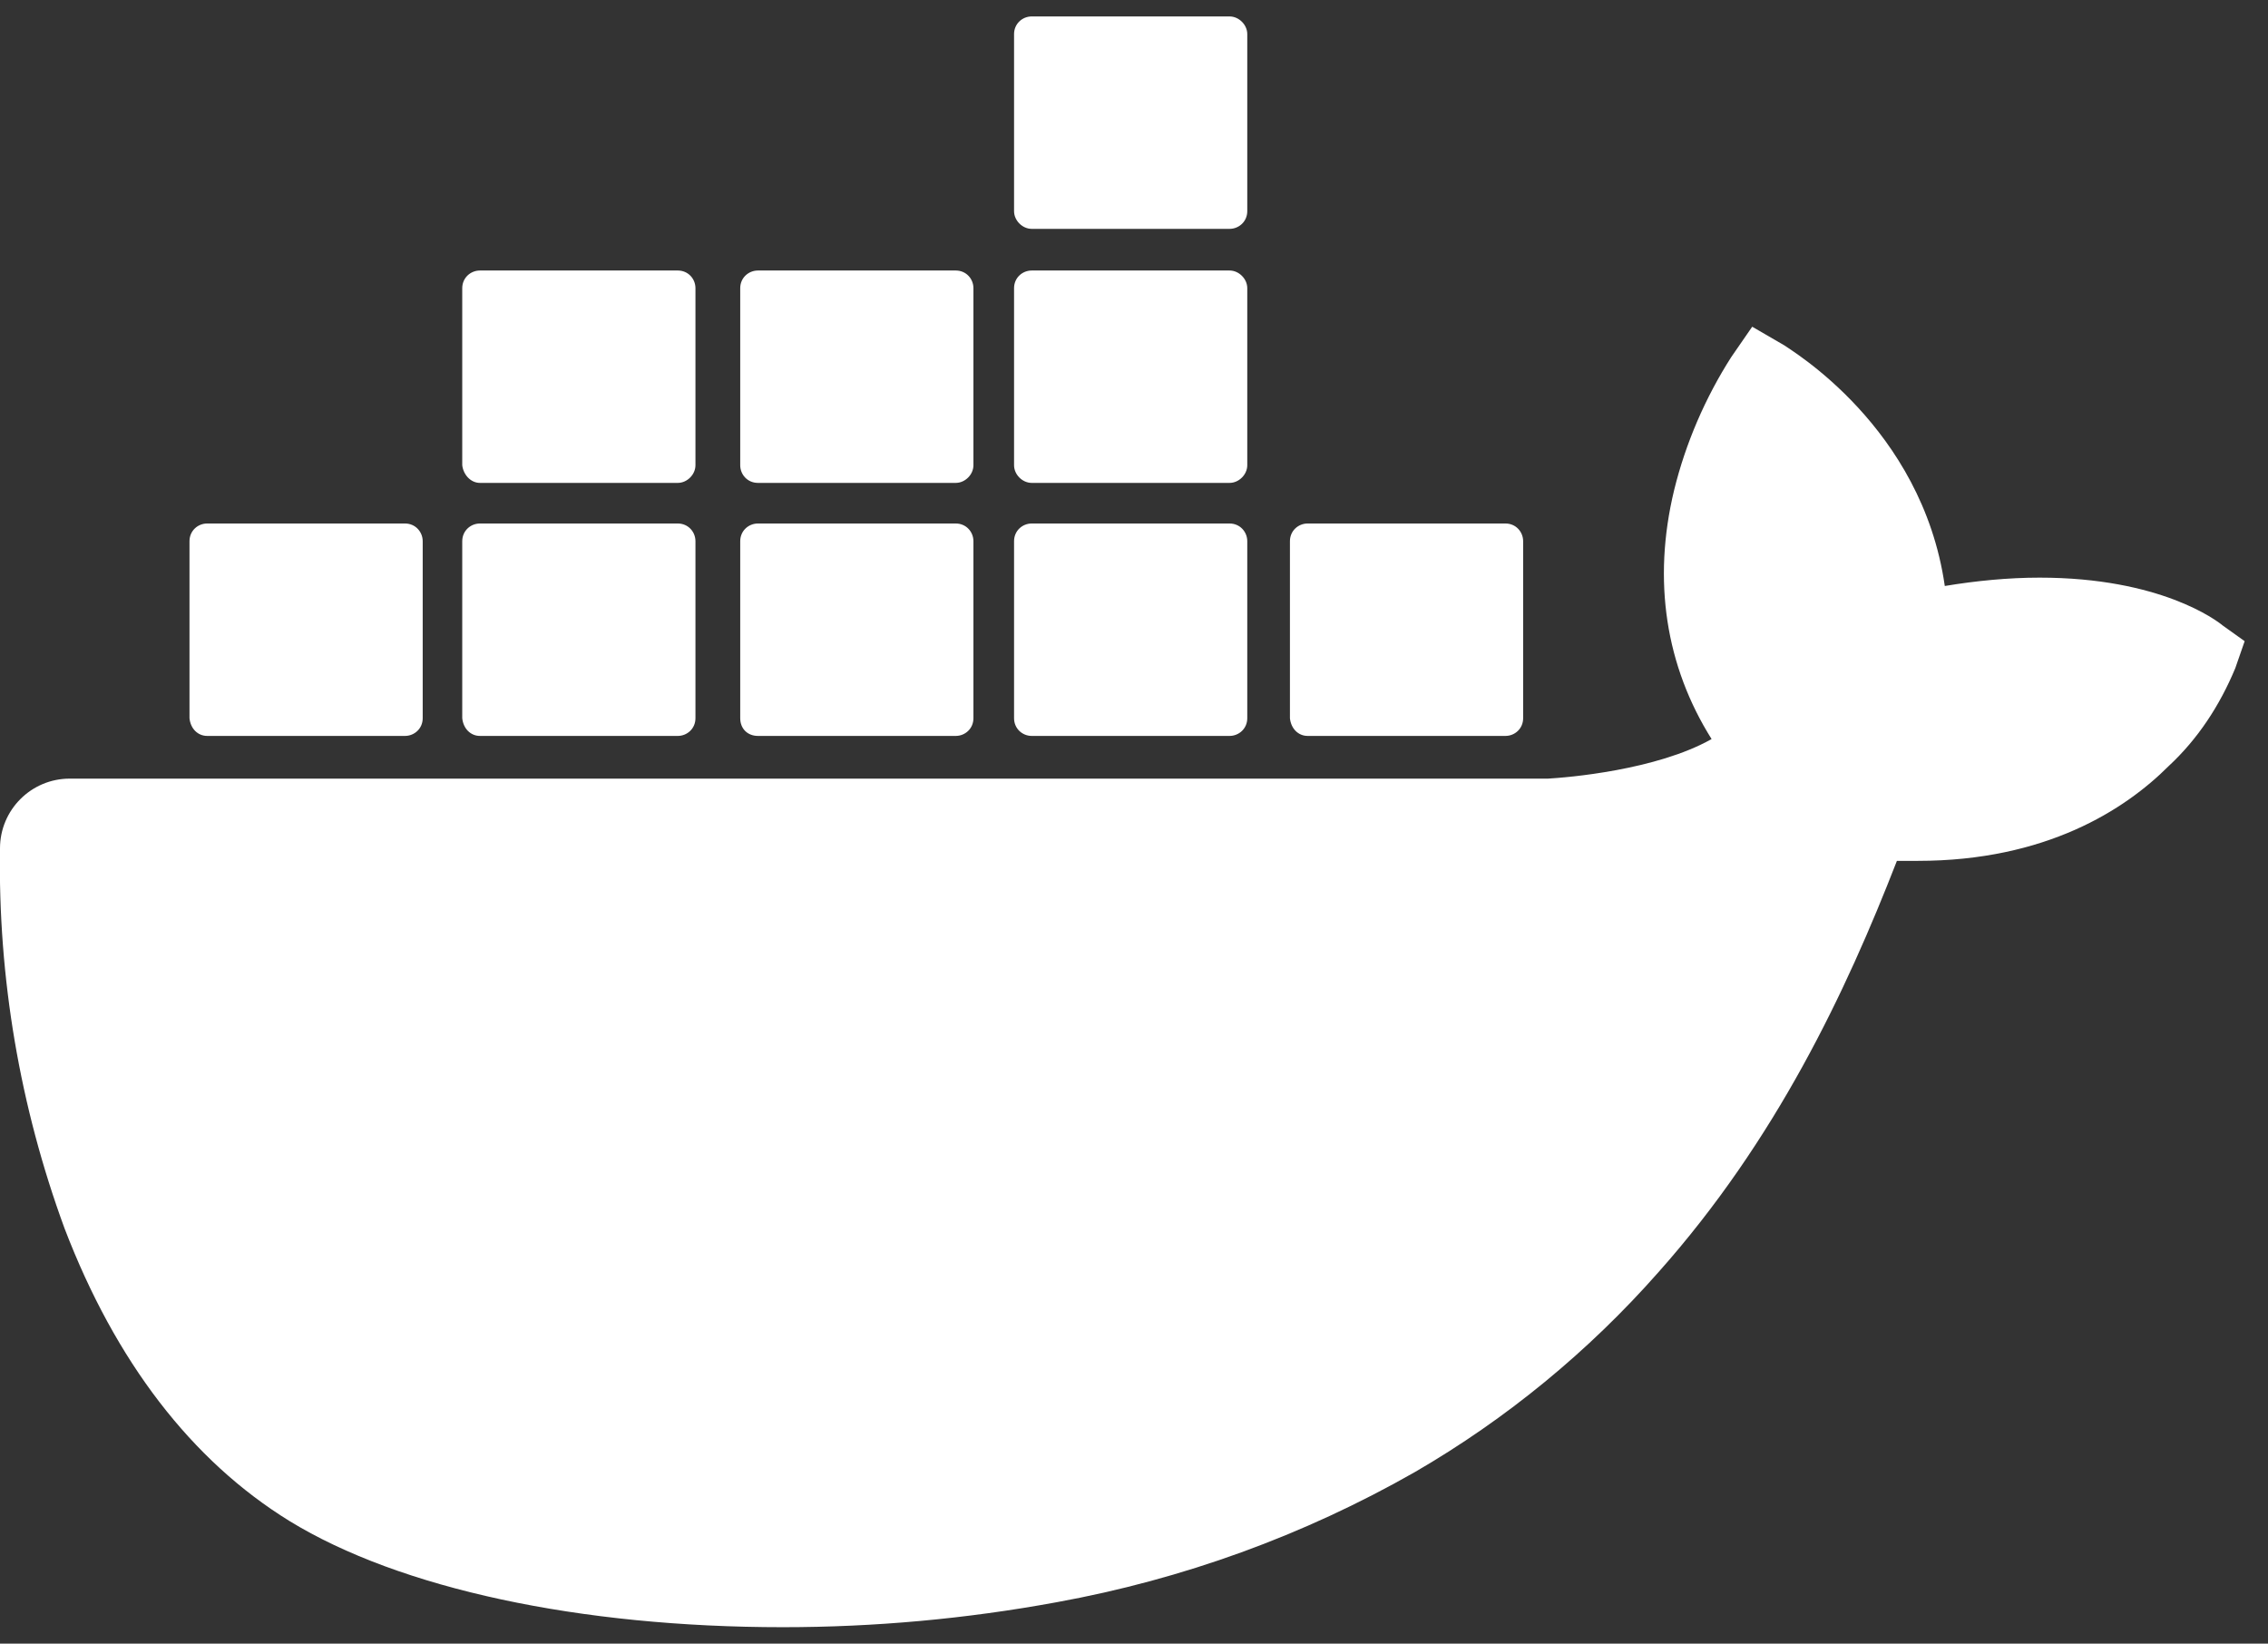 <svg xmlns="http://www.w3.org/2000/svg" width="69" height="50" viewBox="0 0 69 50" fill="none"><rect x="0" y="0" width="69" height="50" fill="#333333" stroke="none"/><g clip-path="url(#clip0_6_118)"><path d="M67.624 19.029C67.434 18.871 65.724 17.572 62.05 17.572C61.099 17.572 60.118 17.668 59.167 17.826C58.471 12.98 54.448 10.636 54.29 10.509L53.308 9.939L52.674 10.857C51.882 12.093 51.281 13.486 50.932 14.912C50.267 17.668 50.679 20.265 52.072 22.482C50.394 23.432 47.67 23.654 47.099 23.686H2.122C0.95 23.686 -1.10548e-06 24.636 -1.10548e-06 25.808C-0.063 29.735 0.602 33.663 1.964 37.369C3.516 41.423 5.828 44.432 8.805 46.269C12.163 48.328 17.642 49.5 23.819 49.5C26.606 49.5 29.394 49.247 32.149 48.74C35.982 48.043 39.656 46.713 43.045 44.781C45.833 43.165 48.335 41.106 50.457 38.699C54.036 34.676 56.158 30.179 57.71 26.188C57.932 26.188 58.122 26.188 58.344 26.188C62.24 26.188 64.647 24.636 65.977 23.305C66.864 22.482 67.529 21.468 68.004 20.328L68.29 19.505L67.624 19.029Z" fill="white"></path><path d="M6.303 22.387H12.321C12.606 22.387 12.86 22.165 12.86 21.848V16.464C12.86 16.179 12.638 15.925 12.321 15.925H6.303C6.018 15.925 5.765 16.147 5.765 16.464V21.848C5.796 22.165 6.018 22.387 6.303 22.387Z" fill="white"></path><path d="M14.602 22.387H20.62C20.905 22.387 21.158 22.165 21.158 21.848V16.464C21.158 16.179 20.937 15.925 20.62 15.925H14.602C14.317 15.925 14.063 16.147 14.063 16.464V21.848C14.095 22.165 14.317 22.387 14.602 22.387Z" fill="white"></path><path d="M23.059 22.387H29.077C29.362 22.387 29.615 22.165 29.615 21.848V16.464C29.615 16.179 29.394 15.925 29.077 15.925H23.059C22.774 15.925 22.52 16.147 22.52 16.464V21.848C22.52 22.165 22.742 22.387 23.059 22.387Z" fill="white"></path><path d="M31.389 22.387H37.407C37.692 22.387 37.946 22.165 37.946 21.848V16.464C37.946 16.179 37.724 15.925 37.407 15.925H31.389C31.104 15.925 30.851 16.147 30.851 16.464V21.848C30.851 22.165 31.104 22.387 31.389 22.387Z" fill="white"></path><path d="M14.602 14.69H20.62C20.905 14.69 21.158 14.437 21.158 14.152V8.767C21.158 8.482 20.937 8.229 20.62 8.229H14.602C14.317 8.229 14.063 8.45 14.063 8.767V14.152C14.095 14.437 14.317 14.69 14.602 14.69Z" fill="white"></path><path d="M23.059 14.69H29.077C29.362 14.69 29.615 14.437 29.615 14.152V8.767C29.615 8.482 29.394 8.229 29.077 8.229H23.059C22.774 8.229 22.52 8.45 22.52 8.767V14.152C22.52 14.437 22.742 14.69 23.059 14.69Z" fill="white"></path><path d="M31.389 14.69H37.407C37.692 14.69 37.946 14.437 37.946 14.152V8.767C37.946 8.482 37.692 8.229 37.407 8.229H31.389C31.104 8.229 30.851 8.45 30.851 8.767V14.152C30.851 14.437 31.104 14.69 31.389 14.69Z" fill="white"></path><path d="M31.389 6.962H37.407C37.692 6.962 37.946 6.74 37.946 6.423V1.038C37.946 0.753 37.692 0.5 37.407 0.5H31.389C31.104 0.5 30.851 0.722 30.851 1.038V6.423C30.851 6.708 31.104 6.962 31.389 6.962Z" fill="white"></path><path d="M39.783 22.387H45.801C46.086 22.387 46.339 22.165 46.339 21.848V16.464C46.339 16.179 46.118 15.925 45.801 15.925H39.783C39.498 15.925 39.244 16.147 39.244 16.464V21.848C39.276 22.165 39.498 22.387 39.783 22.387Z" fill="white"></path></g><defs><clipPath id="clip0_6_118"><rect width="68.29" height="49" fill="#000000" transform="translate(0 0.5)"></rect></clipPath></defs></svg>